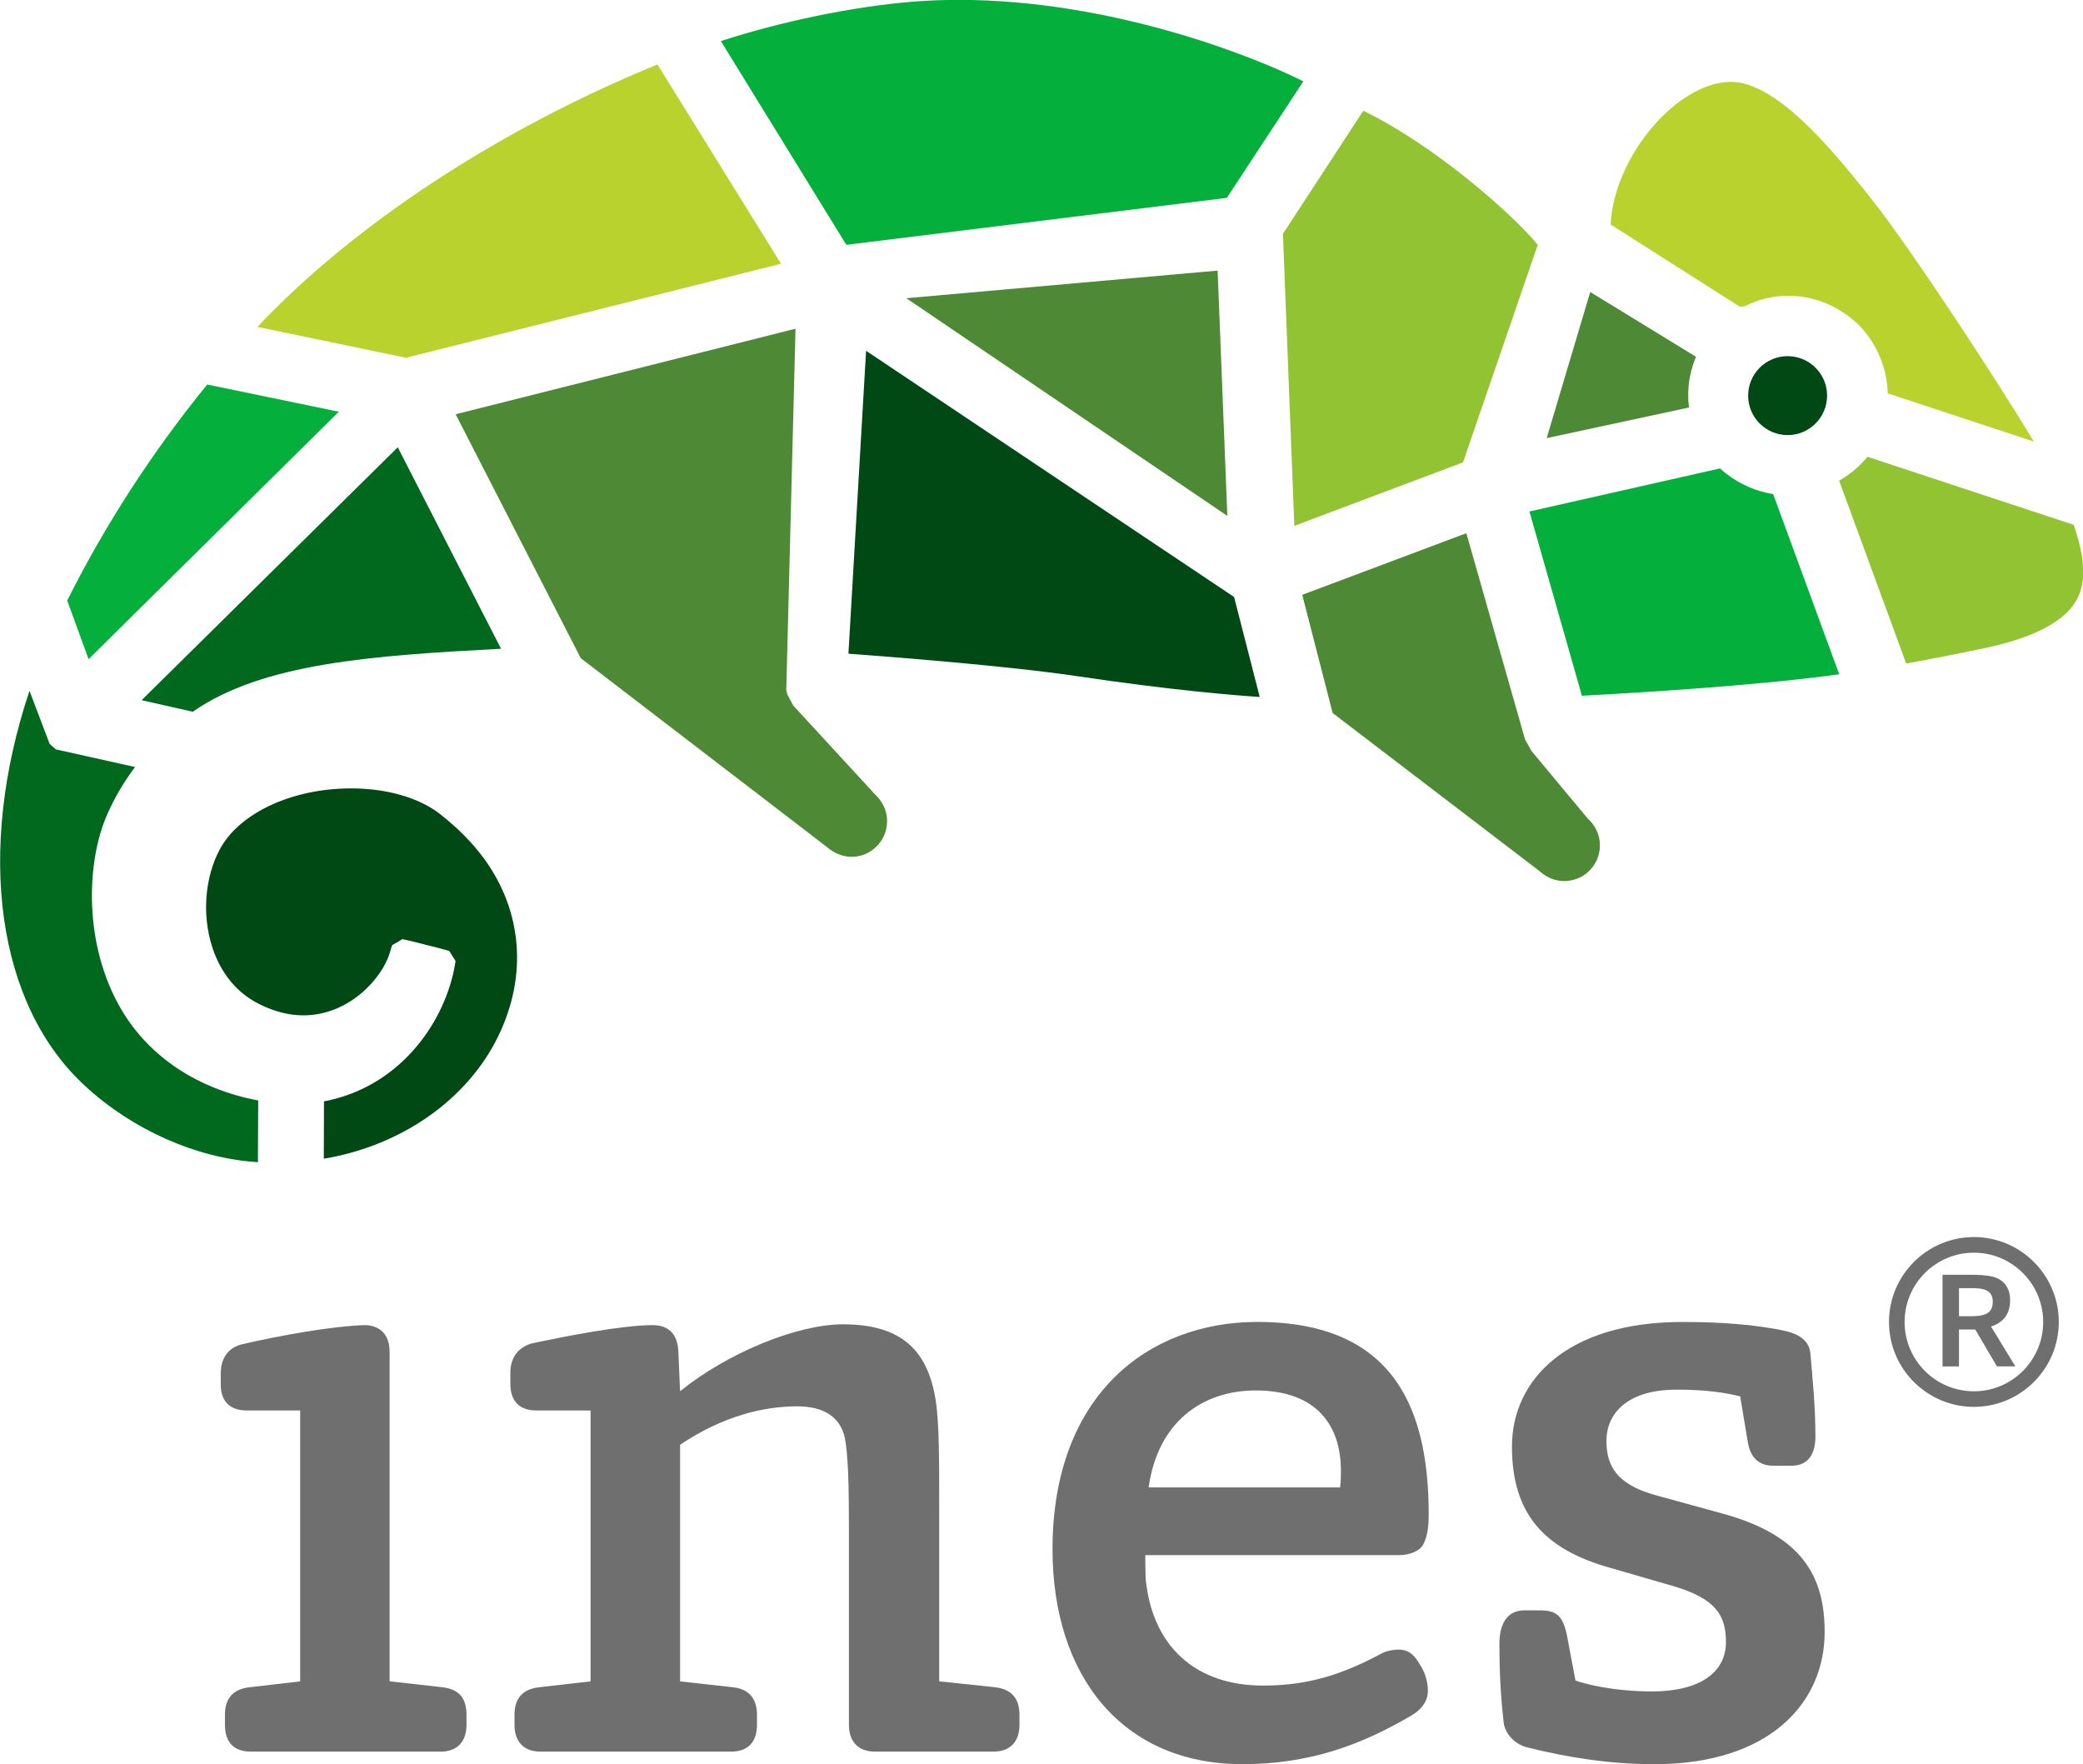 <?xml version="1.0" encoding="UTF-8"?> <svg xmlns="http://www.w3.org/2000/svg" viewBox="0.63 0.08 66.76 56.54"><g fill="#6F6F6F"><path d="M14.751 56.216H8.669c-.536 0-.83-.295-.83-.858v-.321c0-.537.269-.832.804-.886l1.607-.187v-8.682H8.535c-.536 0-.83-.294-.83-.831v-.349c0-.535.268-.832.67-.938 1.26-.295 2.947-.589 3.938-.617.456 0 .804.268.804.858v10.557l1.661.187c.536.054.803.322.803.886v.321c0 .538-.294.86-.83.86z"></path><path d="M24.058 56.216H17.95c-.535 0-.831-.323-.831-.858v-.321c0-.563.296-.832.804-.886l1.635-.187v-8.682h-1.741c-.535 0-.831-.294-.831-.858v-.348c0-.482.242-.805.671-.939 1.124-.24 2.92-.589 3.884-.589.482 0 .805.241.831.858l.054 1.259c1.527-1.231 3.75-2.144 5.224-2.144 1.956 0 2.733.913 2.975 2.466.106.776.106 1.822.106 3.323v5.653l1.77.187c.535.054.803.349.803.886v.321c0 .535-.294.858-.83.858h-3.805c-.535 0-.831-.323-.831-.858v-6.296c0-1.395-.026-2.386-.135-2.921-.159-.669-.695-.99-1.526-.99-1.045 0-2.356.294-3.75 1.231v7.584l1.688.187c.508.054.776.349.776.886v.321c-.002.562-.297.857-.833.857z"></path><path d="M46.394 54.26c0 .348-.214.617-.536.803-1.607.939-3.242 1.554-5.412 1.554-3.858 0-6.083-2.84-6.083-6.885 0-4.957 3.082-7.287 6.564-7.287 4.502 0 5.493 2.946 5.493 6.188 0 .293-.026.696-.188.965-.107.187-.428.32-.75.32h-8.145c0 .188 0 .725.026.886.241 2.036 1.581 3.295 3.751 3.295 1.473 0 2.572-.375 3.778-1.02.187-.106.429-.133.562-.133.294 0 .481.133.669.456.217.322.271.644.271.858zm-2.788-7.048c0-1.392-.724-2.571-2.732-2.571-1.688 0-3.135.991-3.43 3.107h6.136c.026-.214.026-.348.026-.536z"></path><path d="M49.49 51.688h.481c.508 0 .751.133.885.831l.268 1.42c.724.241 1.661.348 2.438.348 1.635 0 2.385-.669 2.385-1.581 0-.856-.322-1.392-1.688-1.795l-2.036-.589c-2.091-.589-3.135-1.714-3.135-3.884 0-2.117 1.741-3.992 5.466-3.992 1.179 0 2.357.079 3.321.294.43.106.75.32.778.723.053.617.161 1.634.161 2.653 0 .509-.189.938-.777.938h-.563c-.482 0-.75-.268-.83-.778l-.241-1.446c-.75-.188-1.5-.214-2.036-.214-1.661 0-2.251.831-2.251 1.634 0 .804.321 1.394 1.554 1.742l2.145.589c2.571.697 3.295 2.009 3.295 3.806 0 2.223-1.714 4.232-5.466 4.232-1.394 0-2.786-.215-4.046-.535-.375-.08-.724-.402-.777-.804-.079-.723-.135-1.473-.135-2.518-.001-.592.214-1.074.804-1.074z"></path><g><path d="M63.893 45.167c-1.5 0-2.721-1.221-2.721-2.721s1.221-2.721 2.721-2.721 2.721 1.221 2.721 2.721-1.221 2.721-2.721 2.721zm0-4.941c-1.225 0-2.221.996-2.221 2.221s.996 2.221 2.221 2.221 2.221-.996 2.221-2.221-.997-2.221-2.221-2.221z"></path><path d="M63.936 42.687h-.521v1.184h-.527v-2.938h.901c.272 0 .532.014.738.07.331.1.527.344.527.754 0 .373-.161.689-.612.836l.781 1.277h-.591l-.696-1.183zm-.175-.424c.216 0 .393-.014.527-.076.154-.076.21-.213.21-.381 0-.203-.069-.324-.254-.393-.125-.045-.274-.051-.49-.051h-.339v.9h.346z"></path></g></g><g><path fill="#4E8935" d="m29.677 9.637 9.978-.885.311 7.861z"></path><path fill="#4E8935" d="M27.93 27.539c-.287 0-.572-.113-.803-.318l-7.885-6.049-4.009-7.816 10.893-2.741-.296 11.578.033.141.19.357 2.621 2.847c.24.222.371.501.386.805.014.304-.09.595-.293.817-.17.19-.39.314-.638.361-.063.011-.131.018-.199.018z"></path><path fill="#004914" d="M41.004 22.416c-.796-.051-2.816-.213-5.894-.672-2.239-.333-6.205-.635-7.288-.714l.566-9.708 11.794 7.89.822 3.204z"></path><path fill="#4E8935" d="M50.762 28.316c-.285 0-.559-.109-.788-.317l-6.633-5.069-.974-3.787 5.259-1.975 1.882 6.611.205.367 1.797 2.158c.251.231.382.511.396.814.014.306-.092.598-.297.824-.164.184-.384.307-.637.354-.07.014-.141.02-.21.02z"></path><path fill="#91C332" d="m41.748 7.574 2.576-3.945c2.288 1.109 4.768 3.3 5.591 4.295l-2.396 6.974-5.406 2.035-.365-9.359z"></path><path fill="#05AF3C" d="M23.733 1.396C25.667.768 27.971.291 29.836.138c.508-.043 1.017-.062 1.521-.062 4.884 0 9.447 1.803 11.045 2.612l-2.453 3.733-12.194 1.505-4.022-6.53z"></path><path fill="#B9D22D" d="M8.879 10.556c3.103-3.288 7.735-6.329 12.823-8.41l3.959 6.386-12.021 3.013-4.761-.989z"></path><path fill="#00691E" d="m5.169 22.519 8.209-8.105 3.31 6.457c-4.096.217-7.631.452-9.88 2.019l-1.639-.371z"></path><path fill="#05AF3C" d="M2.783 19.326c1.233-2.455 2.743-4.783 4.489-6.923l4.218.872-8.021 7.93-.686-1.879z"></path><path fill="#004914" d="M11.014 35.376c2.371-.449 3.8-2.422 4.17-4.229l.047-.269-.202-.321-.254-.072-.973-.247-.274-.06-.332.195-.075.249c-.245.806-1.297 1.998-2.772 1.998-.108 0-.223-.009-.335-.021-.353-.046-.718-.161-1.081-.343C8.024 31.8 7.611 31 7.425 30.408c-.326-1.029-.228-2.225.256-3.12.63-1.161 2.318-1.942 4.202-1.942 1.151 0 2.195.304 2.863.832.562.443 1.033.92 1.4 1.422 1.223 1.677 1.392 3.742.462 5.667-.981 2.042-3.108 3.533-5.6 3.947l.006-1.838z"></path><path fill="#00691E" d="M8.806 37.318c-1.901-.133-3.932-1.038-5.433-2.421-2.847-2.595-3.525-7.512-1.798-12.679l.646 1.703.203.176 2.535.564c-.35.462-.644.961-.878 1.486-.701 1.561-.776 4.223.439 6.289.898 1.519 2.449 2.546 4.386 2.912l-.01 1.978c-.031-.003-.061-.006-.09-.008z"></path><path fill="#05AF3C" d="m49.648 16.472 6.11-1.381c.058.055.119.107.186.162.465.356.973.577 1.516.661l2.117 5.775c-2.343.325-5.706.552-8.247.688l-1.682-5.905z"></path><path fill="#B9D22D" d="M61.13 12.686v-.034c-.028-.78-.346-1.541-.87-2.097-.428-.444-.969-.757-1.567-.906-.243-.061-.496-.09-.752-.09-.479 0-.943.111-1.383.33l-.021.004-.128.02.002.008-4.162-2.647c.109-2.169 2.121-4.571 3.873-4.571 1.53.019 3.42 2.406 4.549 3.833 1.135 1.433 3.802 5.474 5.146 7.696l-4.687-1.546z"></path><path fill="#91C332" d="M59.574 15.485c.34-.192.653-.456.909-.766l6.61 2.181c.37 1.092.401 1.831.104 2.384-.372.696-1.345 1.218-2.892 1.552-.887.188-1.735.355-2.582.508l-2.149-5.859z"></path><path fill="#4E8935" d="m51.597 9.438 3.389 2.076c-.164.395-.25.817-.25 1.234 0 .131.009.26.027.391l-4.562.982 1.396-4.683z"></path><circle cx="57.923" cy="12.759" r="1.265" fill="#004914"></circle></g></svg> 